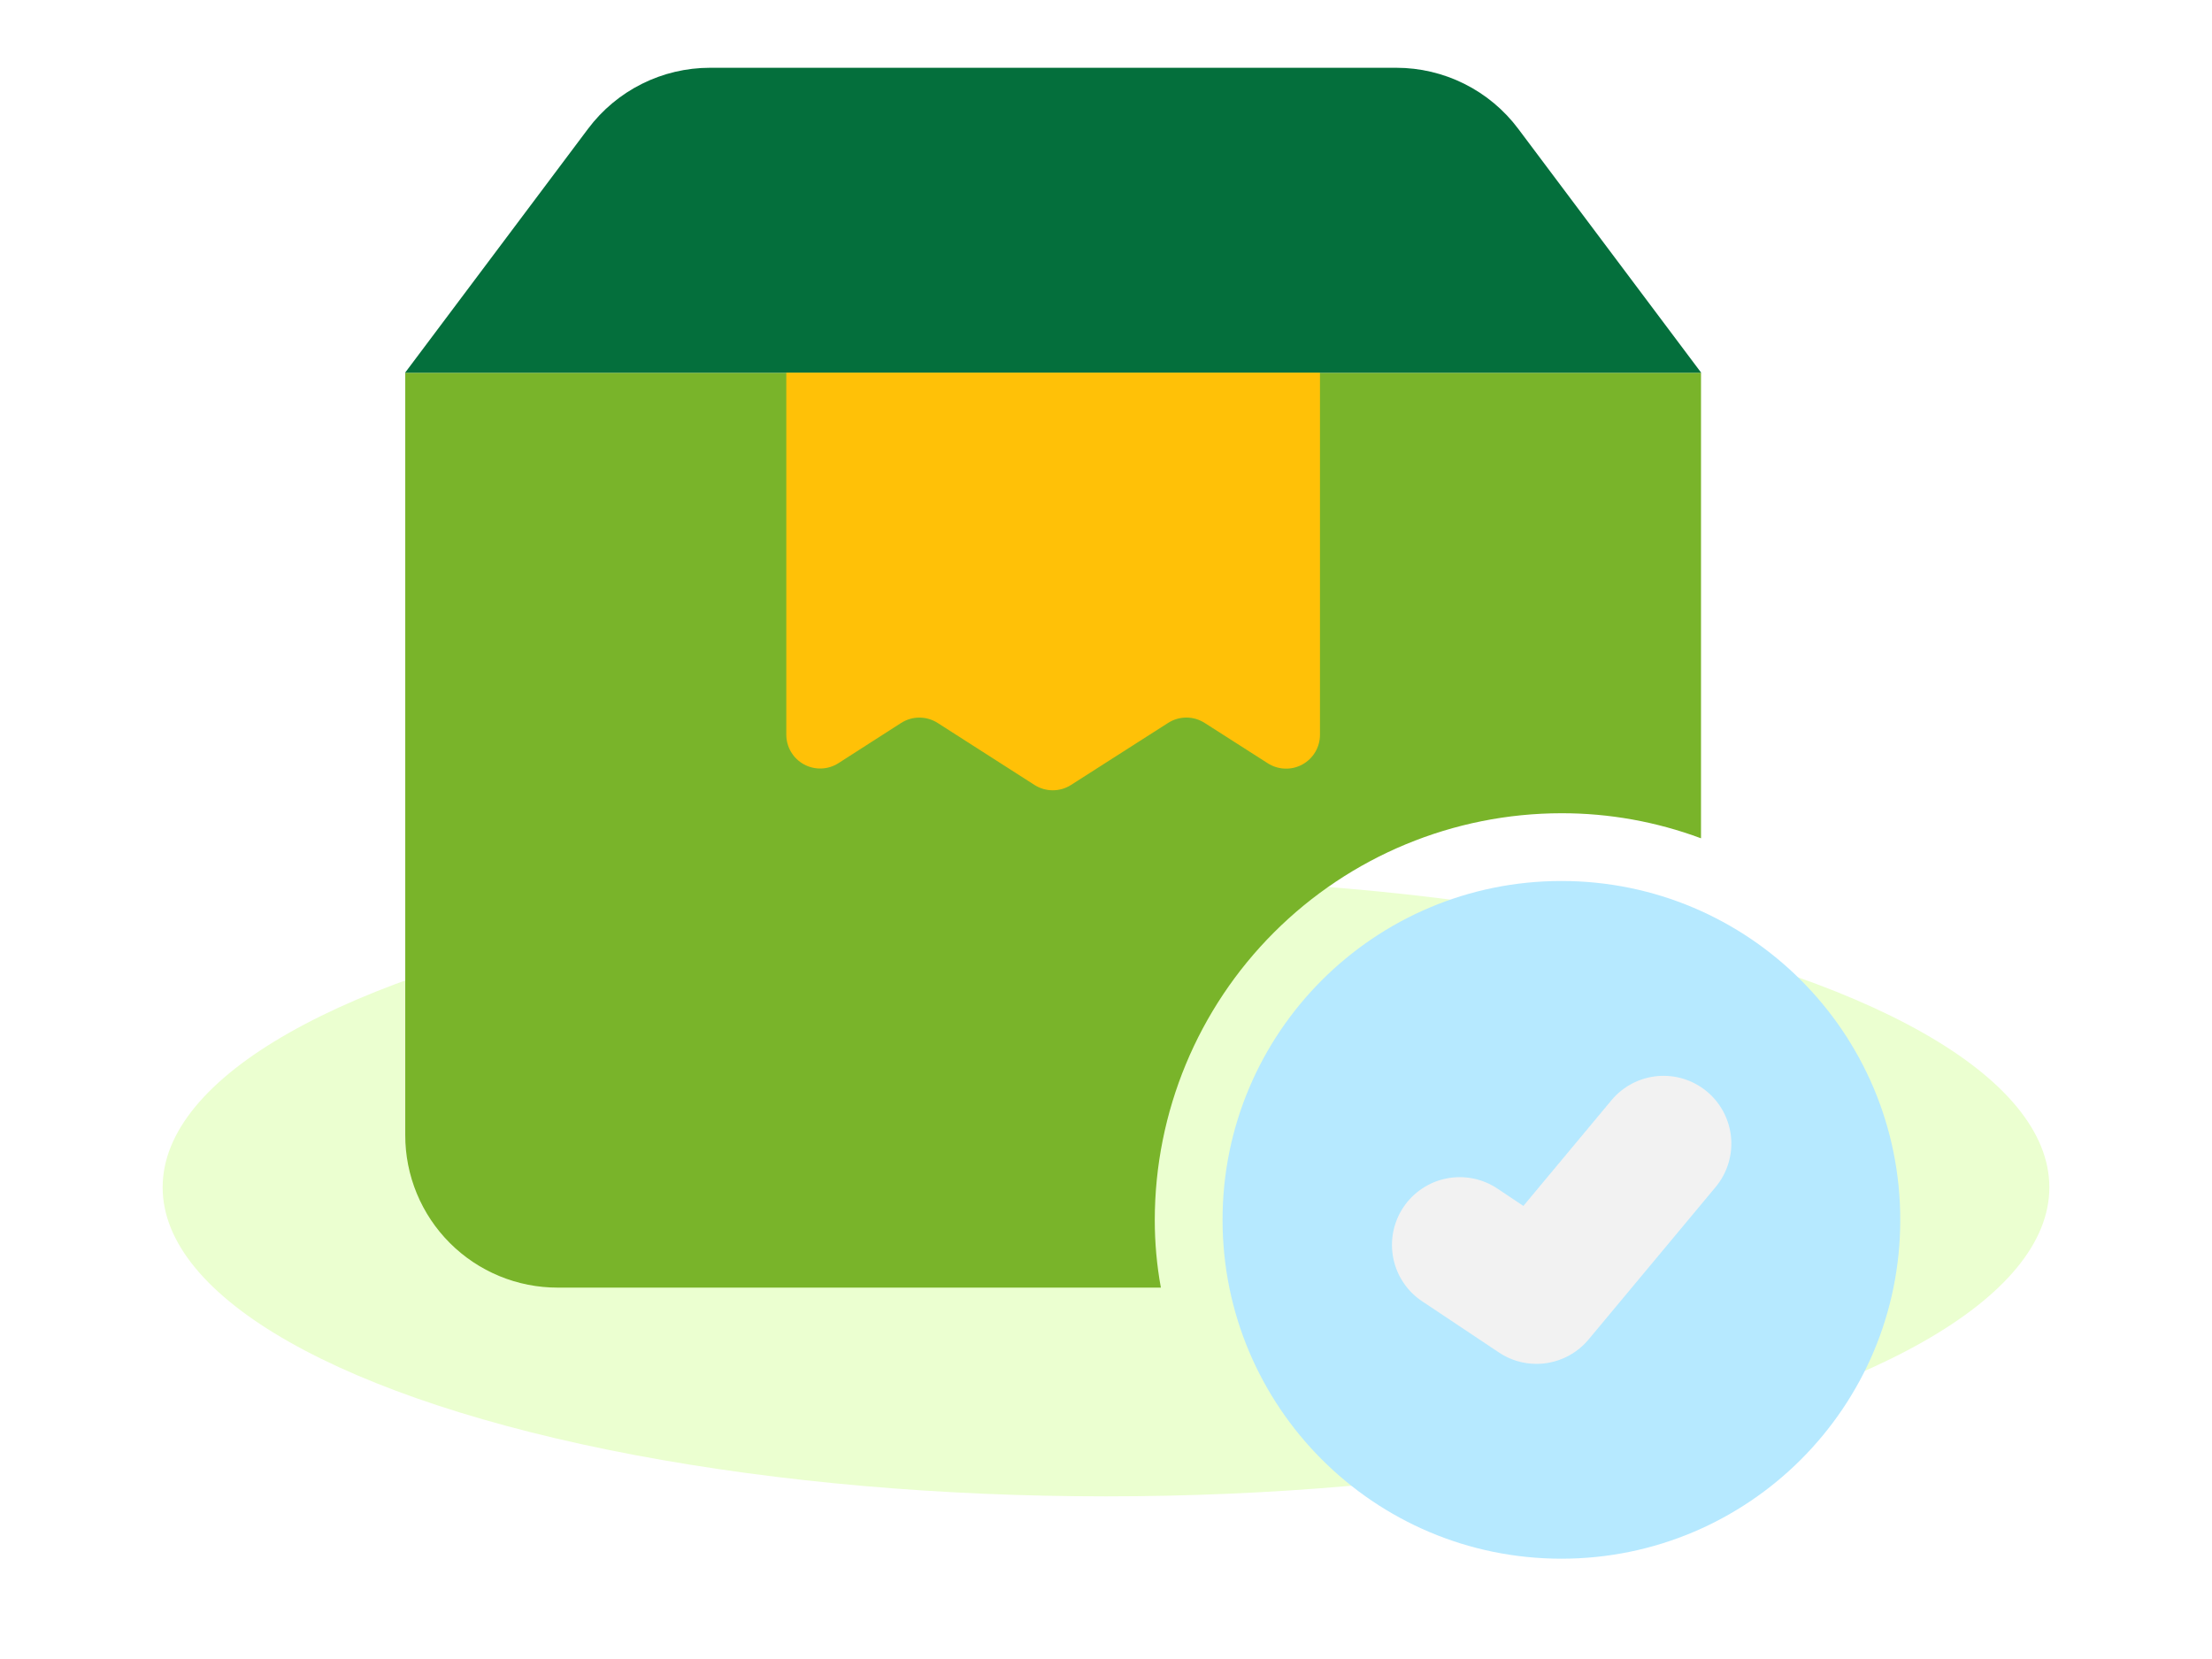 <svg width="136" height="102" viewBox="0 0 136 102" fill="none" xmlns="http://www.w3.org/2000/svg">
<g filter="url(#filter0_f_212_281)">
<ellipse cx="68" cy="73" rx="58" ry="19" fill="#EBFFD0"/>
</g>
<path d="M24.916 22.916V69.791C24.914 71.023 25.156 72.243 25.626 73.381C26.097 74.519 26.787 75.553 27.658 76.424C28.529 77.295 29.563 77.986 30.701 78.456C31.839 78.927 33.059 79.168 34.291 79.166H71.374C71.122 77.792 70.997 76.397 70.999 75C71.005 68.371 73.64 62.015 78.328 57.328C83.015 52.641 89.371 50.005 95.999 50C98.93 49.996 101.837 50.518 104.583 51.541V22.916H24.916Z" fill="#79B42A"/>
<path d="M104.594 22.916H24.906L36.156 7.917C37.029 6.752 38.162 5.807 39.464 5.156C40.765 4.505 42.201 4.167 43.656 4.167H85.844C87.299 4.167 88.735 4.505 90.036 5.156C91.338 5.807 92.471 6.752 93.344 7.917L104.594 22.916Z" fill="#046F3C"/>
<path d="M77.951 46.931L74.064 44.446C73.728 44.232 73.339 44.118 72.942 44.118C72.544 44.118 72.155 44.232 71.82 44.446L65.85 48.261C65.515 48.476 65.125 48.589 64.727 48.589C64.329 48.589 63.94 48.475 63.605 48.261L57.65 44.449C57.315 44.234 56.924 44.12 56.526 44.12C56.127 44.12 55.737 44.235 55.402 44.45L51.552 46.92C51.237 47.122 50.874 47.236 50.5 47.249C50.126 47.262 49.756 47.174 49.428 46.995C49.1 46.816 48.826 46.551 48.635 46.23C48.444 45.908 48.344 45.541 48.344 45.167V22.916H81.156V45.175C81.156 45.549 81.056 45.916 80.865 46.237C80.675 46.559 80.401 46.823 80.074 47.002C79.746 47.182 79.376 47.27 79.002 47.257C78.629 47.245 78.266 47.132 77.951 46.931Z" fill="#FFC107"/>
<path d="M96 95.833C84.494 95.833 75.166 86.506 75.166 75C75.166 63.494 84.494 54.166 96 54.166C107.506 54.166 116.833 63.494 116.833 75C116.833 86.506 107.506 95.833 96 95.833Z" fill="#B6E9FF"/>
<path d="M94.464 83.854C93.642 83.855 92.839 83.611 92.157 83.154L87.469 80.029C87.008 79.728 86.612 79.339 86.303 78.883C85.993 78.428 85.777 77.916 85.667 77.377C85.556 76.838 85.554 76.282 85.659 75.742C85.765 75.202 85.977 74.688 86.282 74.23C86.587 73.772 86.98 73.379 87.438 73.074C87.896 72.769 88.41 72.557 88.95 72.452C89.491 72.346 90.046 72.349 90.585 72.46C91.125 72.57 91.637 72.786 92.092 73.096L93.662 74.144L99.078 67.645C99.786 66.796 100.801 66.263 101.902 66.162C103.003 66.062 104.098 66.403 104.948 67.11C105.797 67.818 106.331 68.834 106.431 69.934C106.531 71.035 106.19 72.131 105.483 72.98L97.67 82.355C97.278 82.825 96.788 83.202 96.234 83.462C95.68 83.721 95.076 83.855 94.464 83.854Z" fill="#F2F2F2"/>
<defs>
<filter id="filter0_f_212_281" x="0" y="44" width="136" height="58" filterUnits="userSpaceOnUse" color-interpolation-filters="sRGB">
<feFlood flood-opacity="0" result="BackgroundImageFix"/>
<feBlend mode="normal" in="SourceGraphic" in2="BackgroundImageFix" result="shape"/>
<feGaussianBlur stdDeviation="5" result="effect1_foregroundBlur_212_281"/>
</filter>
</defs>
</svg>
